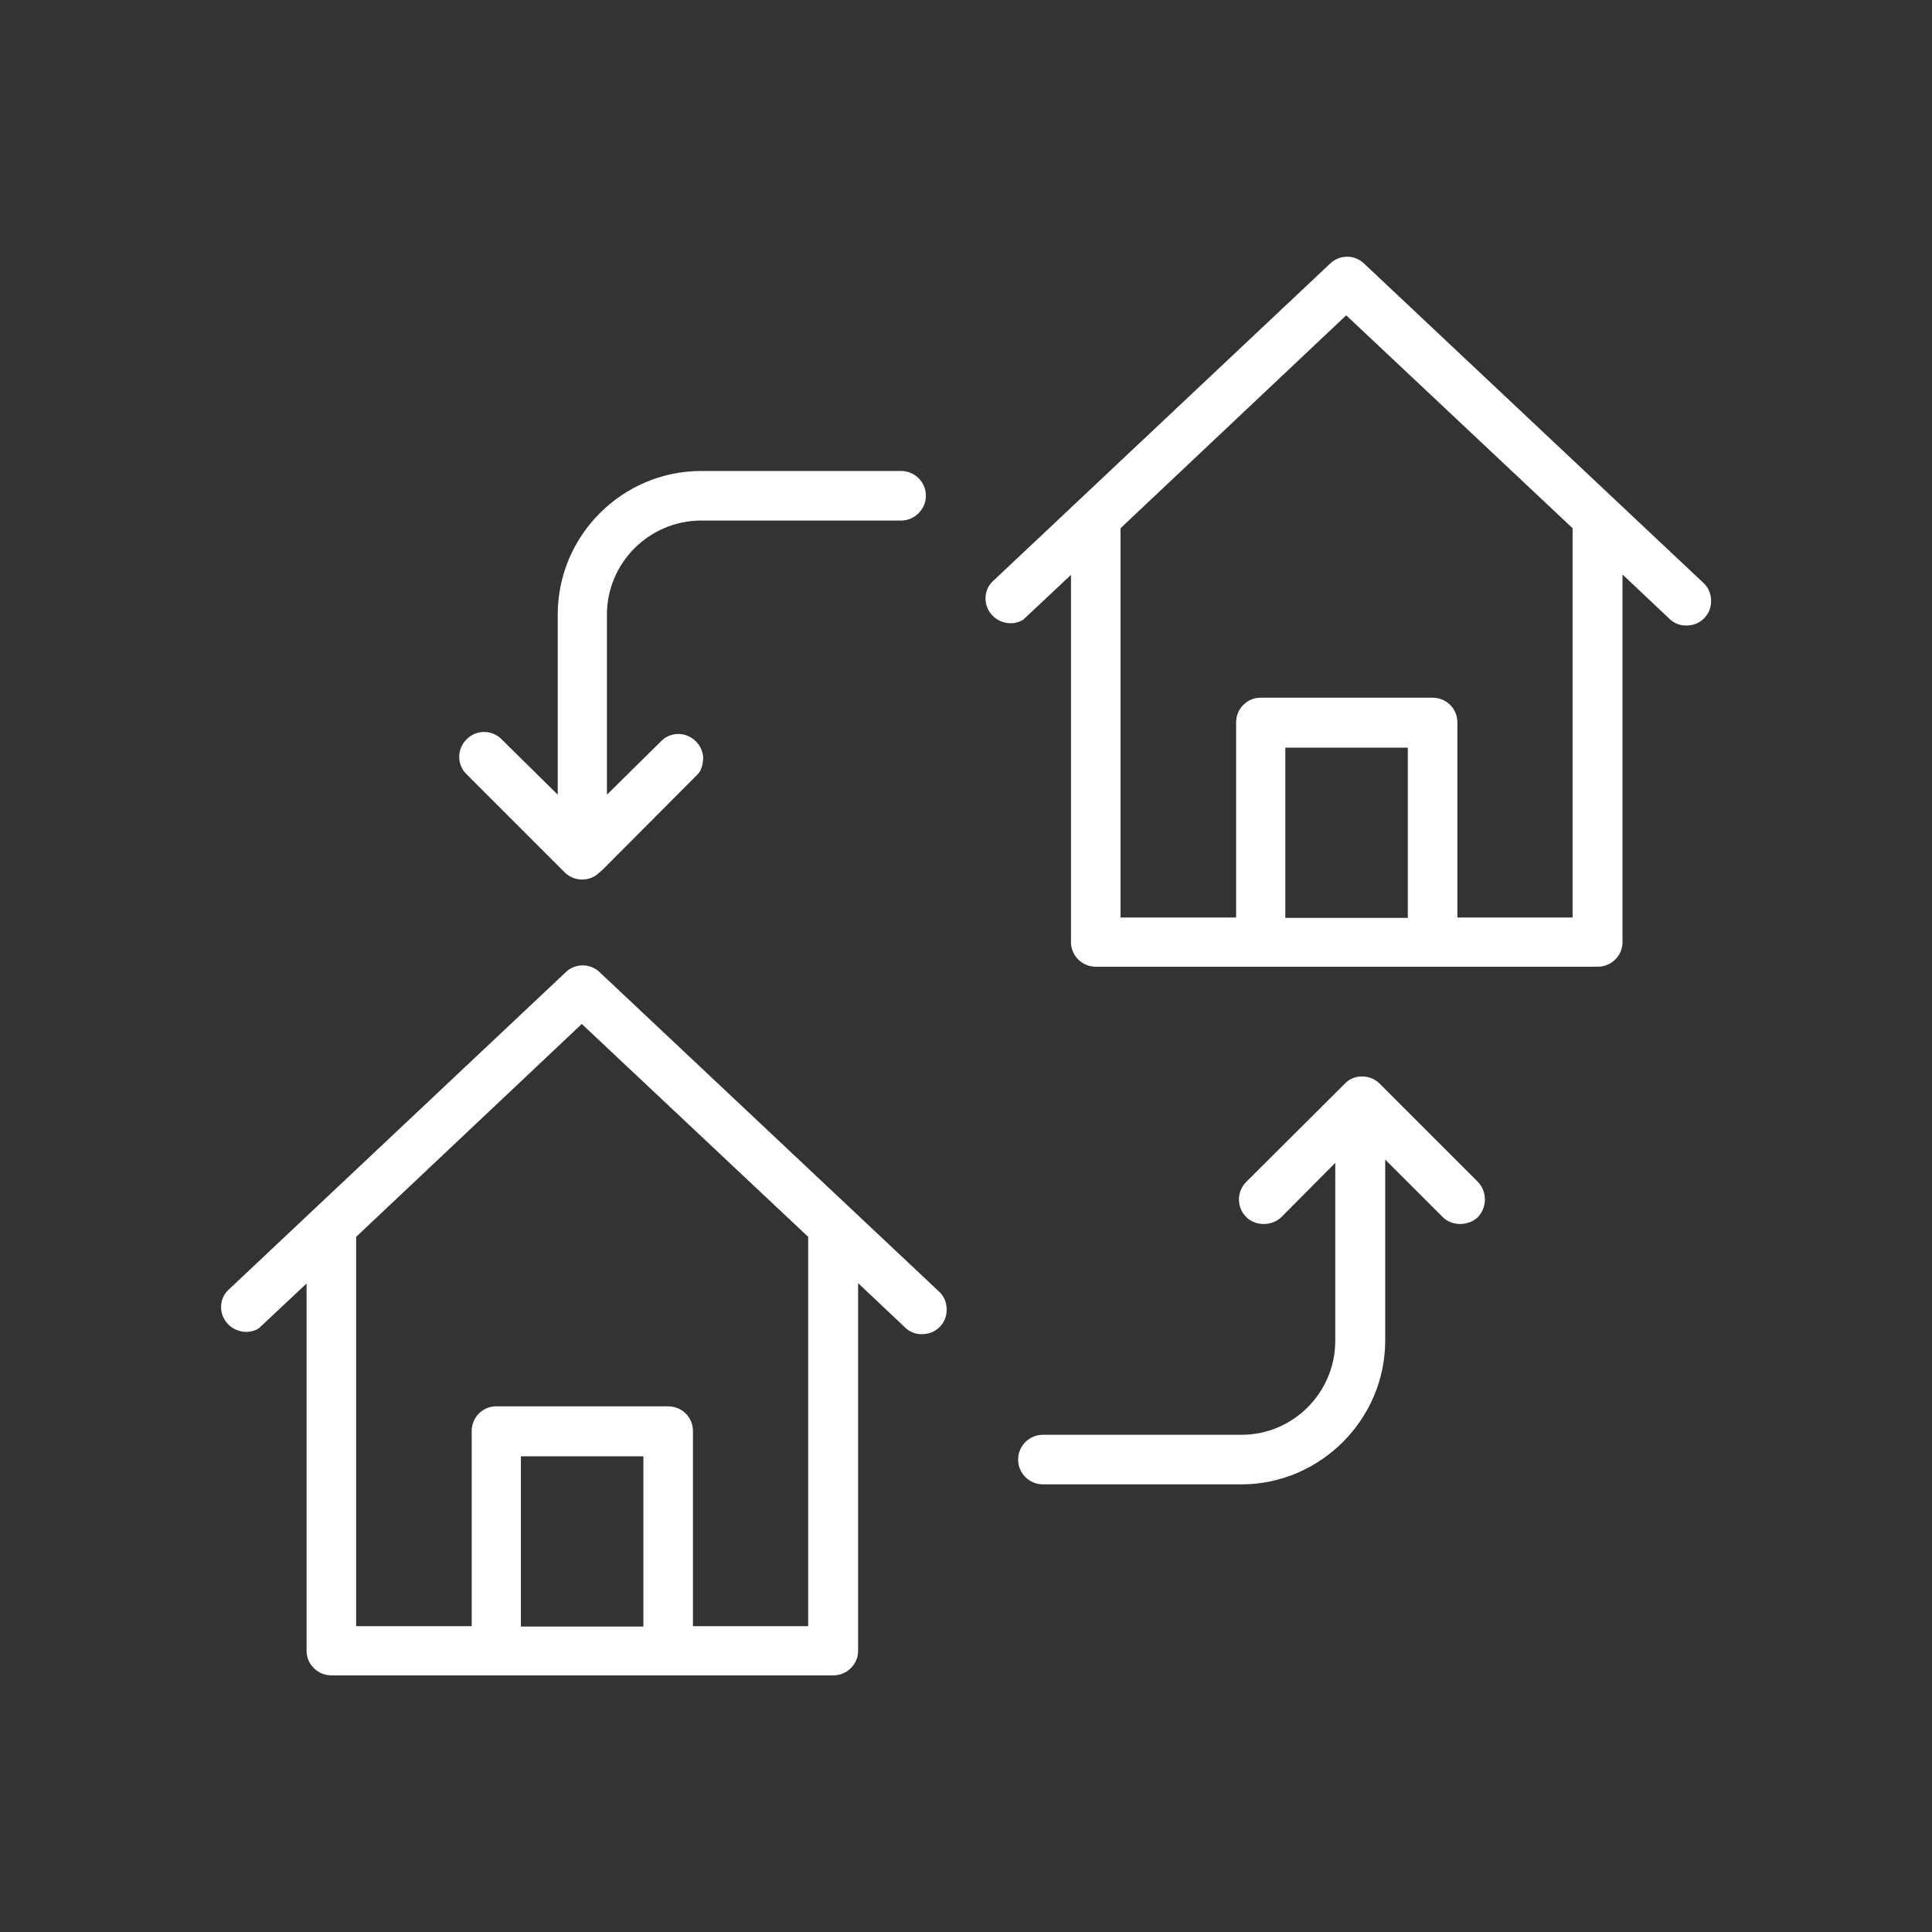 <?xml version="1.0" encoding="UTF-8"?>
<svg xmlns="http://www.w3.org/2000/svg" id="Layer_1" data-name="Layer 1" viewBox="0 0 53 53">
  <rect x="0" y="0" width="53" height="53" fill="#333333" stroke="none"/>
  <defs>
    <style>
      .cls-1 {
        fill: #fff;
        stroke-width: 0px;
      }
    </style>
  </defs>
  <path class="cls-1" d="M40.54,33.39c-.26.25-.71.25-.96,0l-1.58-1.58v4.98c-.01,2.15-1.77,3.91-3.91,3.93h-5.48c-.37,0-.68-.3-.68-.68s.31-.68.68-.68h5.45c1.41,0,2.56-1.15,2.57-2.56v-4.9l-1.48,1.49c-.26.25-.71.25-.96,0-.27-.27-.27-.7,0-.97l2.7-2.69c.12-.13.29-.2.47-.2h.01c.18,0,.35.07.48.2l2.69,2.69c.26.27.26.7,0,.97Z"></path>
  <path class="cls-1" d="M25.4,13.6c0,.37-.31.68-.68.68h-5.48c-1.43,0-2.59,1.16-2.59,2.58v4.94l1.52-1.5c.25-.22.62-.22.88,0,.14.12.22.28.24.46,0,.18-.04.36-.14.47l-2.58,2.59-.13.12-.1.08c-.26.17-.62.14-.85-.09l-2.69-2.69c-.27-.26-.27-.69,0-.96.13-.13.3-.2.48-.2s.35.07.48.2l1.54,1.52v-4.94c0-2.17,1.77-3.94,3.94-3.94h5.48c.37,0,.68.3.68.68Z"></path>
  <path class="cls-1" d="M25.78,35.45l-9.33-8.78c-.26-.25-.67-.25-.93,0l-9.27,8.73c-.25.25-.25.68.02.94.23.22.57.26.83.1l1.31-1.23v10.08c0,.37.31.67.68.67h13.77c.37,0,.68-.3.68-.67v-10.09l1.25,1.18c.14.15.31.22.49.22.19,0,.36-.06.49-.19s.2-.29.2-.48c0-.18-.06-.35-.19-.48ZM17.65,44.62h-3.36v-4.67h3.36v4.67ZM22.17,44.61h-3.16v-5.35c0-.38-.3-.68-.68-.68h-4.72c-.37,0-.67.3-.67.68v5.35h-3.17v-10.68l6.19-5.84,6.21,5.84v10.68Z"></path>
  <path class="cls-1" d="M46.75,16.01l-9.33-8.78c-.26-.25-.67-.25-.93,0l-9.27,8.73c-.25.25-.25.68.02.94.23.22.57.26.83.1l1.31-1.23v10.08c0,.37.31.67.68.67h13.77c.37,0,.68-.3.68-.67v-10.09l1.25,1.18c.14.15.31.22.49.22.19,0,.36-.06.49-.19s.2-.29.2-.48c0-.18-.06-.35-.19-.48ZM38.62,25.18h-3.36v-4.67h3.36v4.67ZM43.14,25.17h-3.16v-5.35c0-.38-.3-.68-.68-.68h-4.72c-.37,0-.67.3-.67.68v5.35h-3.17v-10.68l6.19-5.84,6.21,5.84v10.68Z"></path>
</svg>
